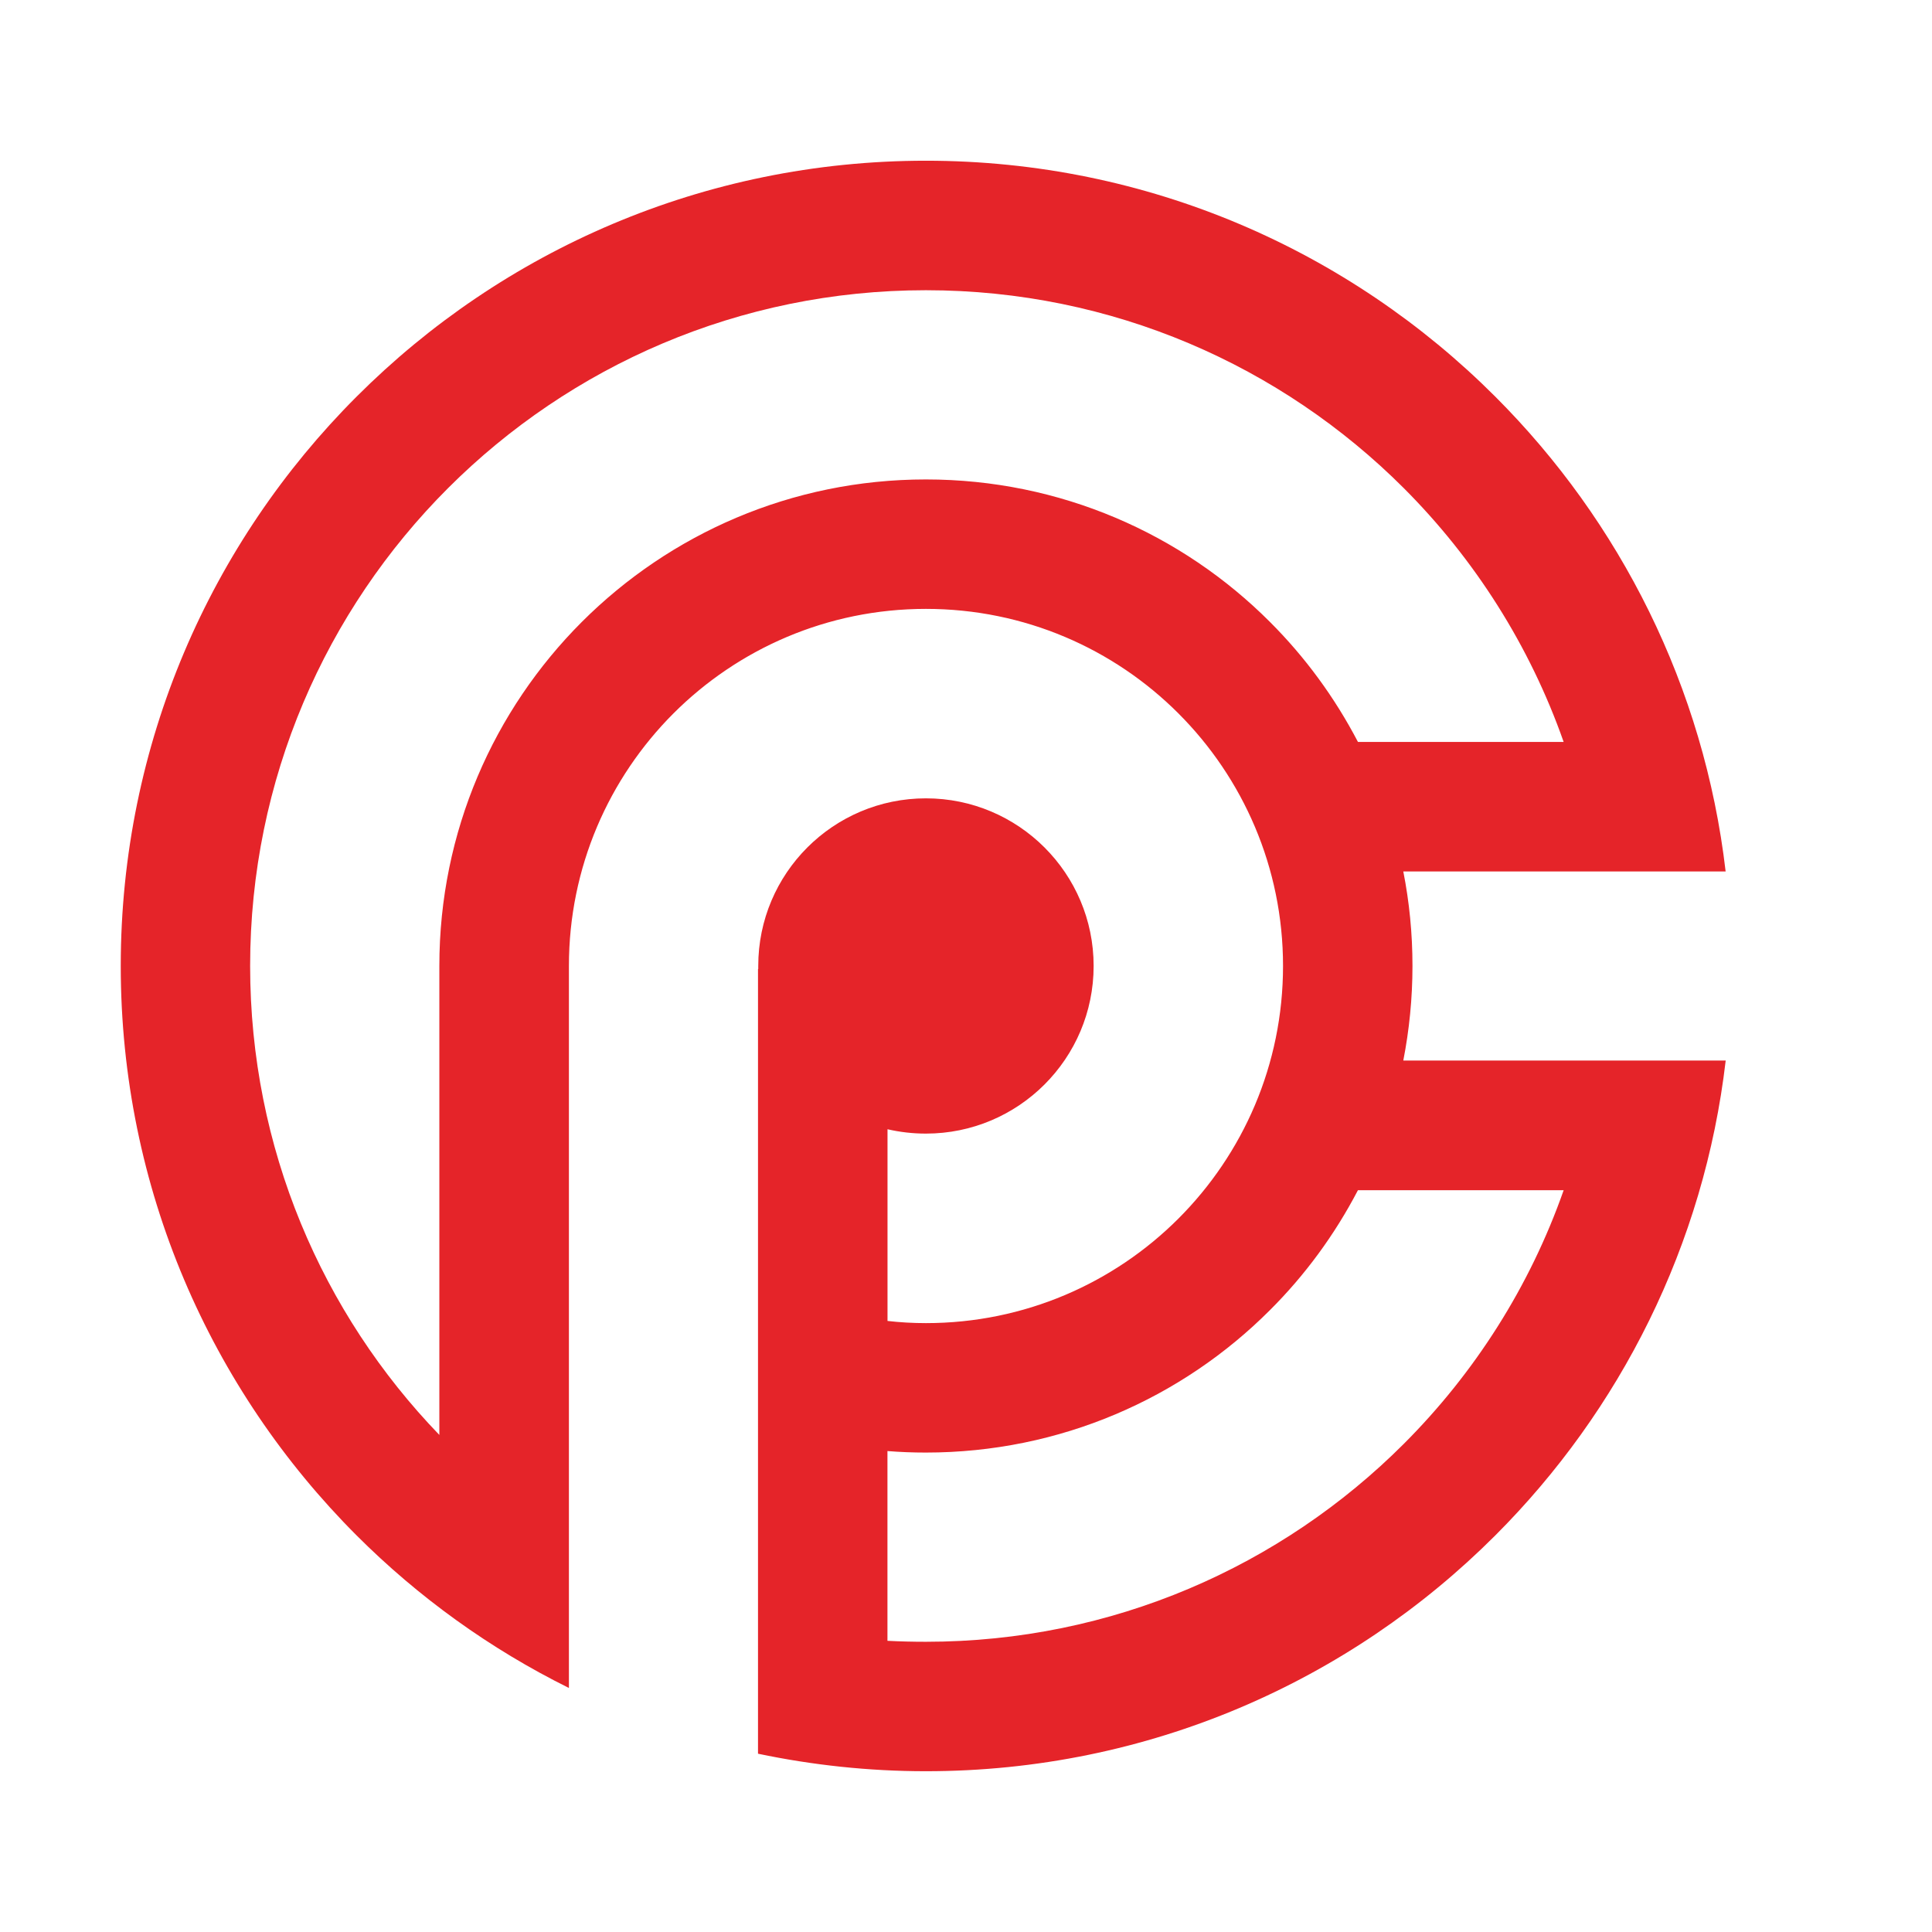 <?xml version="1.0" encoding="utf-8"?>
<!-- Generator: Adobe Illustrator 16.0.0, SVG Export Plug-In . SVG Version: 6.00 Build 0)  -->
<!DOCTYPE svg PUBLIC "-//W3C//DTD SVG 1.1 Tiny//EN" "http://www.w3.org/Graphics/SVG/1.1/DTD/svg11-tiny.dtd">
<svg version="1.1" baseProfile="tiny" id="Calque_1"
	 xmlns="http://www.w3.org/2000/svg" xmlns:xlink="http://www.w3.org/1999/xlink" x="0px" y="0px" width="32px" height="32px"
	 viewBox="0 0 32 32" xml:space="preserve">
<path fill-rule="evenodd" fill="#E52429" d="M15.335,2.662c3.684,0,7.018,1.493,9.431,3.907c2.067,2.066,3.459,4.808,3.816,7.865
	h-1.266H26.42h-3.177c0.1,0.506,0.152,1.029,0.152,1.565c0,0.536-0.053,1.06-0.152,1.567h3.177h0.897h1.266
	c-0.357,3.057-1.749,5.798-3.816,7.865c-2.413,2.415-5.747,3.906-9.431,3.906c-0.953,0-1.883-0.102-2.781-0.29v-0.893v-1.31v-3.28
	v-2.345V16.05h0.004c0-0.016,0-0.033,0-0.051c0-1.533,1.244-2.776,2.777-2.776c1.534,0,2.778,1.244,2.778,2.776
	c0,1.534-1.244,2.777-2.778,2.777c-0.218,0-0.432-0.025-0.636-0.072v3.175c0.209,0.024,0.421,0.036,0.636,0.036
	c1.634,0,3.113-0.662,4.183-1.732c1.07-1.071,1.732-2.548,1.732-4.184c0-1.633-0.662-3.111-1.732-4.182s-2.549-1.732-4.183-1.732
	c-1.633,0-3.112,0.662-4.182,1.732c-1.069,1.07-1.731,2.549-1.731,4.182v5.476v4.029v0.578v1.876
	c-1.308-0.648-2.495-1.505-3.516-2.526c-2.415-2.416-3.907-5.749-3.907-9.433c0-3.681,1.492-7.016,3.907-9.43
	C8.319,4.155,11.653,2.662,15.335,2.662L15.335,2.662z M22.492,19.713c-0.384,0.736-0.875,1.406-1.458,1.987
	c-1.457,1.459-3.473,2.359-5.699,2.359c-0.212,0-0.425-0.008-0.636-0.025v3.143c0.21,0.011,0.423,0.016,0.636,0.016
	c3.091,0,5.89-1.252,7.916-3.278c1.173-1.173,2.087-2.604,2.648-4.201H22.492L22.492,19.713z M25.899,12.289
	c-0.562-1.598-1.476-3.031-2.648-4.204c-2.025-2.025-4.824-3.278-7.916-3.278c-3.09,0-5.888,1.253-7.914,3.278
	c-2.025,2.025-3.278,4.823-3.278,7.914c0,3.018,1.193,5.756,3.134,7.768v-7.768c0-2.225,0.902-4.24,2.36-5.698
	c1.459-1.458,3.473-2.36,5.698-2.36c2.226,0,4.242,0.901,5.699,2.36c0.583,0.582,1.074,1.252,1.458,1.988H25.899z"/>
</svg>
